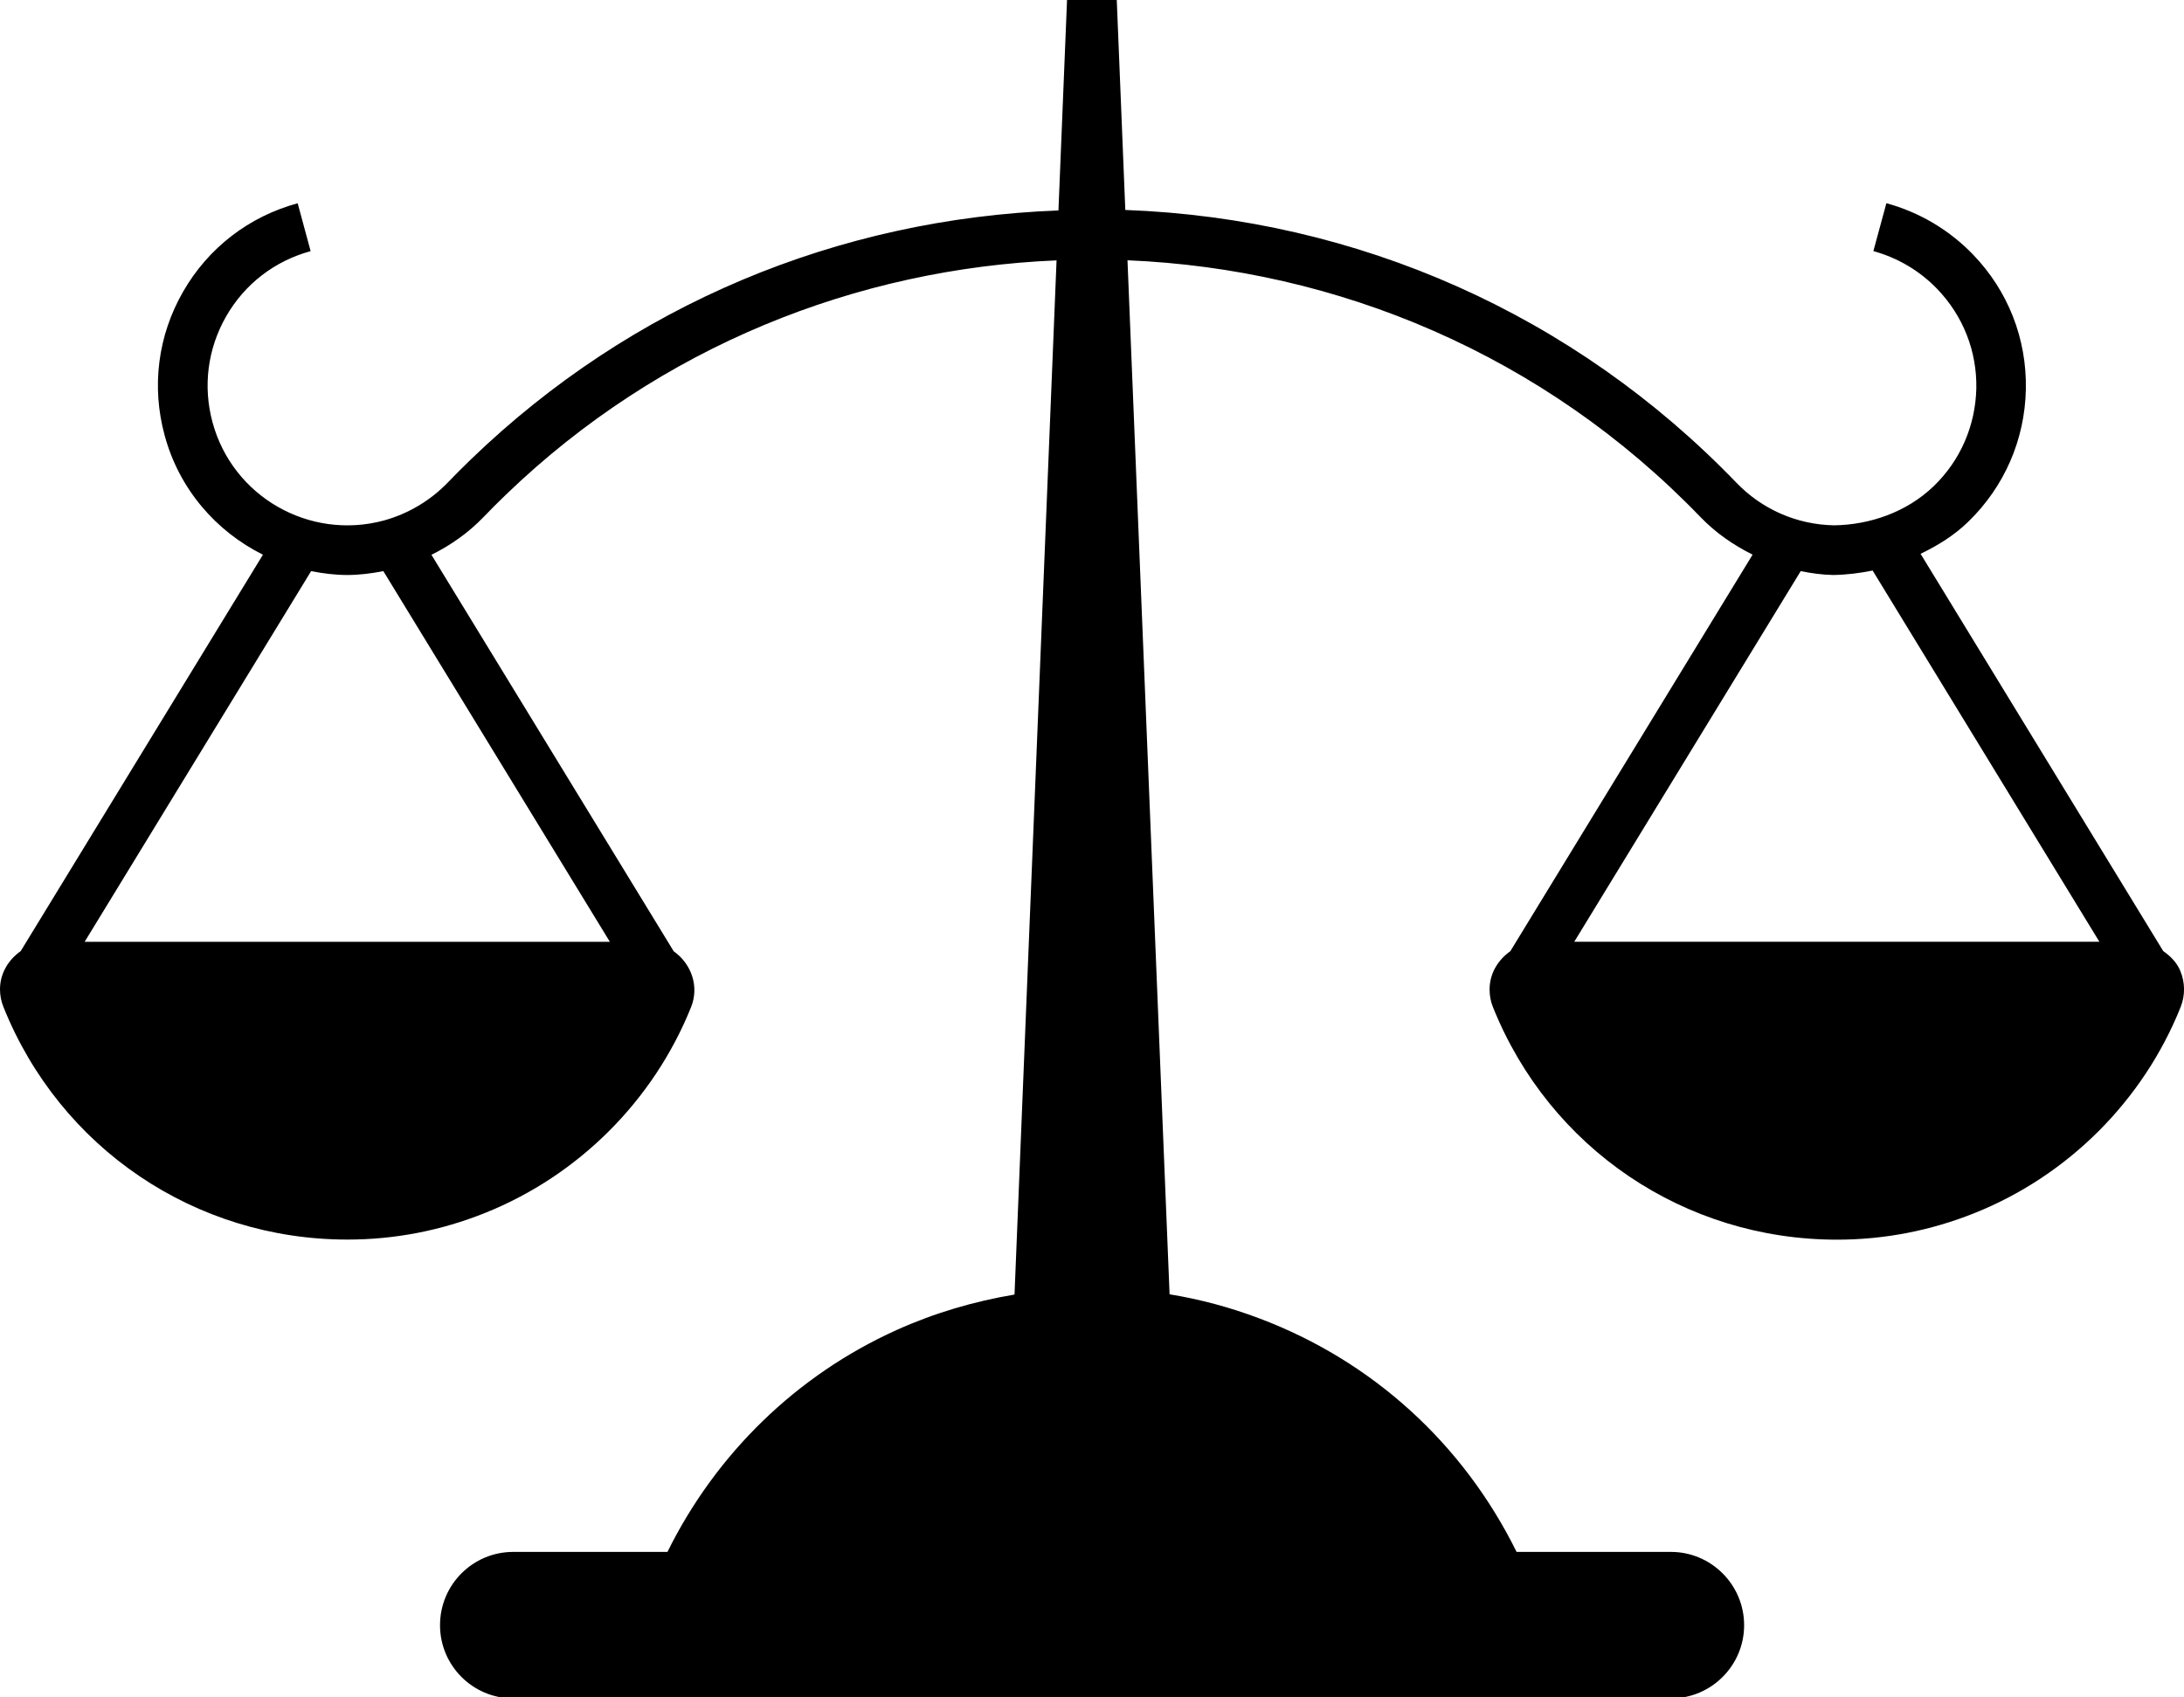 <?xml version="1.0" encoding="UTF-8"?><svg xmlns="http://www.w3.org/2000/svg" xmlns:xlink="http://www.w3.org/1999/xlink" height="34.2" preserveAspectRatio="xMidYMid meet" version="1.0" viewBox="2.0 6.9 44.0 34.2" width="44.0" zoomAndPan="magnify"><g id="change1_1"><path d="M45.924,26.461c-0.07-0.168-0.197-0.293-0.342-0.395l-4.889-8.006c0.344-0.166,0.672-0.367,0.955-0.641 c0.73-0.705,1.146-1.656,1.166-2.674s-0.357-1.982-1.064-2.715c-0.477-0.496-1.082-0.854-1.746-1.035l-0.262,0.965 c0.49,0.135,0.936,0.398,1.287,0.764c0.52,0.541,0.801,1.252,0.787,2.004c-0.018,0.75-0.32,1.451-0.861,1.971 c-0.541,0.521-1.283,0.777-2.004,0.787c-0.75-0.014-1.451-0.32-1.971-0.861c-3.262-3.386-7.623-5.32-12.309-5.494l-0.173-4.254h-1 l-0.174,4.264c-4.455,0.168-8.602,1.9-11.824,5.004c-0.164,0.158-0.324,0.318-0.48,0.48c-0.352,0.365-0.799,0.629-1.287,0.764 c-1.5,0.404-3.045-0.48-3.451-1.977c-0.197-0.725-0.1-1.482,0.273-2.135c0.373-0.653,0.979-1.119,1.703-1.316l-0.261-0.965 c-0.984,0.268-1.803,0.9-2.309,1.783c-0.508,0.885-0.639,1.912-0.371,2.895c0.295,1.09,1.041,1.936,1.98,2.404l-4.88,7.988 C2.171,26.24,2,26.513,2,26.836c0,0.127,0.025,0.248,0.07,0.357c1.141,2.846,3.862,4.686,6.928,4.686c0,0,0,0,0.002,0 c0.951,0,1.885-0.18,2.773-0.537c1.883-0.754,3.395-2.266,4.15-4.148c0.168-0.419,0.004-0.874-0.35-1.124l-4.881-7.99 c0.389-0.193,0.746-0.445,1.049-0.76c0.148-0.154,0.299-0.305,0.453-0.453c3.111-2.997,7.08-4.553,11.092-4.72l-0.847,20.84 c-0.813,0.137-1.611,0.369-2.381,0.717c-2.014,0.91-3.635,2.494-4.611,4.469h-3.107c-0.814,0-1.475,0.66-1.475,1.477 c0,0.813,0.66,1.475,1.475,1.475h23.323c0.813,0,1.475-0.662,1.475-1.475c0-0.814-0.662-1.477-1.475-1.477h-3.109 c-1.076-2.178-2.9-3.846-5.186-4.707c-0.592-0.223-1.195-0.385-1.805-0.484l-0.848-20.837c4.223,0.176,8.389,1.898,11.545,5.176 c0.307,0.318,0.664,0.564,1.049,0.756l-4.881,7.991c-0.246,0.174-0.418,0.446-0.418,0.77c0,0.123,0.021,0.242,0.068,0.357 c1.141,2.846,3.861,4.686,6.93,4.686c0.951,0,1.885-0.18,2.775-0.537c1.883-0.754,3.395-2.266,4.148-4.147 C46.027,26.957,46.023,26.697,45.924,26.461z M14.287,25.879H3.705l4.563-7.47c0.24,0.047,0.482,0.078,0.73,0.078 c0.24,0,0.482-0.031,0.725-0.078L14.287,25.879z M33.715,25.879l4.563-7.47c0.215,0.043,0.432,0.074,0.656,0.078 c0.266-0.004,0.531-0.037,0.793-0.09l4.568,7.48h-10.58V25.879z" fill="inherit"/></g></svg>